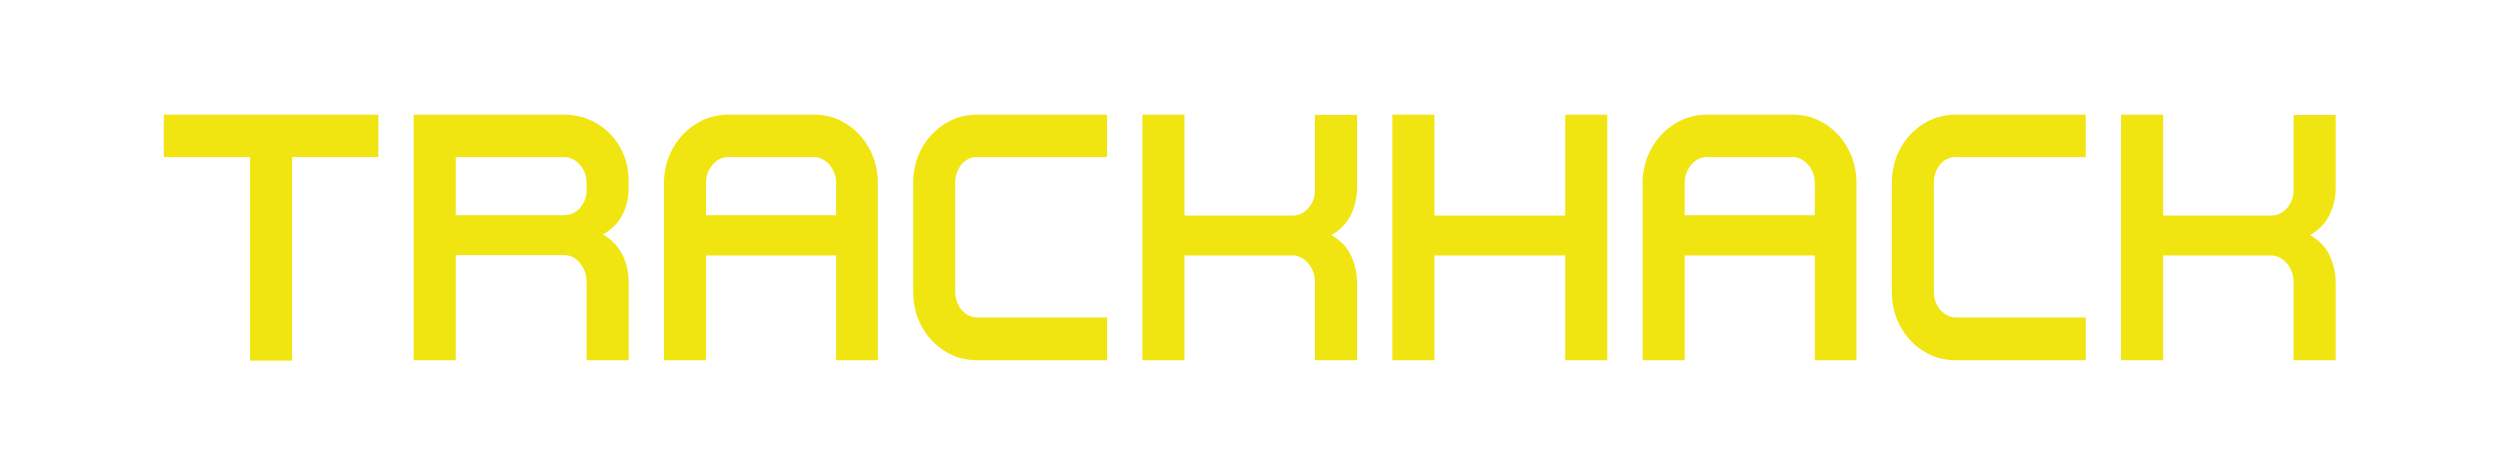 <svg width="1557" height="296" viewBox="0 0 1557 296" fill="none" xmlns="http://www.w3.org/2000/svg">
<path d="M155.72 97.83H102V71.41H235.64V97.83H181.92V224.59H155.72V97.83Z" fill="#F1E511"/>
<path d="M257.66 71.41H351.34C358.59 71.41 365.29 73.19 371.43 76.74C377.57 80.29 382.45 85.21 386.08 91.5C389.7 97.79 391.52 104.86 391.52 112.7V117.14C391.52 123.36 390.19 128.98 387.52 134.01C384.86 139.04 380.86 143.04 375.53 146C380.86 149.11 384.85 153.25 387.52 158.43C390.18 163.61 391.52 169.38 391.52 175.75V224.37H365.32V175.53C365.32 171.09 363.95 167.2 361.21 163.87C358.47 160.54 355.18 158.88 351.33 158.88H283.84V224.37H257.64V71.41H257.66ZM361.22 129.46C363.96 126.43 365.33 122.76 365.33 118.47V114.03C365.33 109.59 363.92 105.78 361.11 102.6C358.3 99.42 355.04 97.83 351.34 97.83H283.85V134.02H351.34C355.19 134.02 358.48 132.5 361.22 129.47V129.46Z" fill="#F1E511"/>
<path d="M418.85 92.72C422.4 86.21 427.25 81.03 433.39 77.18C439.53 73.33 446.23 71.41 453.48 71.41H506.98C514.38 71.41 521.11 73.33 527.18 77.18C533.25 81.03 538.02 86.21 541.5 92.72C544.98 99.23 546.72 106.34 546.72 114.03V224.36H520.75V159.09H439.72V224.36H413.52V114.03C413.52 106.34 415.3 99.23 418.85 92.72ZM520.74 134.01V114.03C520.74 111.07 520.11 108.37 518.85 105.93C517.59 103.49 515.89 101.53 513.74 100.05C511.59 98.57 509.33 97.83 506.97 97.83H453.47C449.77 97.83 446.55 99.42 443.81 102.6C441.07 105.78 439.7 109.59 439.7 114.03V134.01H520.73H520.74Z" fill="#F1E511"/>
<path d="M588.26 218.59C582.19 214.74 577.42 209.6 573.94 203.16C570.46 196.72 568.72 189.58 568.72 181.74V114.03C568.72 106.19 570.46 99.04 573.94 92.61C577.42 86.17 582.19 81.03 588.26 77.18C594.33 73.33 601.06 71.41 608.46 71.41H689.49V97.83H608.46C604.61 97.83 601.39 99.38 598.8 102.49C596.21 105.6 594.92 109.45 594.92 114.03V181.74C594.92 184.55 595.51 187.18 596.7 189.62C597.88 192.06 599.55 194.03 601.7 195.5C603.84 196.98 606.1 197.72 608.47 197.72H689.5V224.36H608.47C601.07 224.36 594.34 222.44 588.27 218.59H588.26Z" fill="#F1E511"/>
<path d="M711.5 71.41H737.7V134.24H805.19C808.89 134.24 812.11 132.69 814.85 129.58C817.59 126.47 818.96 122.7 818.96 118.26V71.64H845.16V117.15C845.16 122.92 843.9 128.44 841.39 133.69C838.87 138.94 834.8 143.2 829.18 146.45C834.8 149.56 838.87 153.78 841.39 159.1C843.9 164.43 845.16 170.13 845.16 176.19V224.36H818.96V175.52C818.96 172.71 818.33 170.05 817.07 167.53C815.81 165.02 814.11 162.98 811.96 161.43C809.81 159.88 807.55 159.1 805.19 159.1H737.7V224.37H711.5V71.41Z" fill="#F1E511"/>
<path d="M867.16 71.41H893.36V134.24H974.83V71.41H1001.03V224.37H974.83V159.1H893.36V224.37H867.16V71.41Z" fill="#F1E511"/>
<path d="M1028.36 92.72C1031.91 86.21 1036.76 81.03 1042.9 77.18C1049.04 73.33 1055.74 71.41 1062.99 71.41H1116.49C1123.89 71.41 1130.62 73.33 1136.69 77.18C1142.76 81.03 1147.53 86.21 1151.01 92.72C1154.49 99.23 1156.23 106.34 1156.23 114.03V224.36H1130.26V159.09H1049.23V224.36H1023.03V114.03C1023.03 106.34 1024.81 99.23 1028.36 92.72ZM1130.26 134.01V114.03C1130.26 111.07 1129.63 108.37 1128.37 105.93C1127.11 103.49 1125.41 101.53 1123.26 100.05C1121.11 98.57 1118.85 97.83 1116.49 97.83H1062.99C1059.29 97.83 1056.07 99.42 1053.33 102.6C1050.59 105.78 1049.22 109.59 1049.22 114.03V134.01H1130.25H1130.26Z" fill="#F1E511"/>
<path d="M1197.77 218.59C1191.7 214.74 1186.93 209.6 1183.45 203.16C1179.97 196.72 1178.23 189.58 1178.23 181.74V114.03C1178.23 106.19 1179.97 99.04 1183.45 92.61C1186.93 86.17 1191.7 81.03 1197.77 77.18C1203.84 73.33 1210.57 71.41 1217.97 71.41H1299V97.83H1217.97C1214.12 97.83 1210.9 99.38 1208.31 102.49C1205.72 105.6 1204.43 109.45 1204.43 114.03V181.74C1204.43 184.55 1205.02 187.18 1206.21 189.62C1207.39 192.06 1209.06 194.03 1211.21 195.5C1213.35 196.98 1215.61 197.72 1217.98 197.72H1299.01V224.36H1217.98C1210.58 224.36 1203.85 222.44 1197.78 218.59H1197.77Z" fill="#F1E511"/>
<path d="M1321.01 71.41H1347.21V134.24H1414.7C1418.4 134.24 1421.62 132.69 1424.36 129.58C1427.1 126.47 1428.47 122.7 1428.47 118.26V71.64H1454.67V117.15C1454.67 122.92 1453.41 128.44 1450.9 133.69C1448.38 138.94 1444.31 143.2 1438.69 146.45C1444.31 149.56 1448.38 153.78 1450.9 159.1C1453.41 164.43 1454.67 170.13 1454.67 176.19V224.36H1428.47V175.52C1428.47 172.71 1427.84 170.05 1426.58 167.53C1425.32 165.02 1423.62 162.98 1421.47 161.43C1419.32 159.88 1417.06 159.1 1414.7 159.1H1347.21V224.37H1321.01V71.41Z" fill="#F1E511"/>
</svg>
